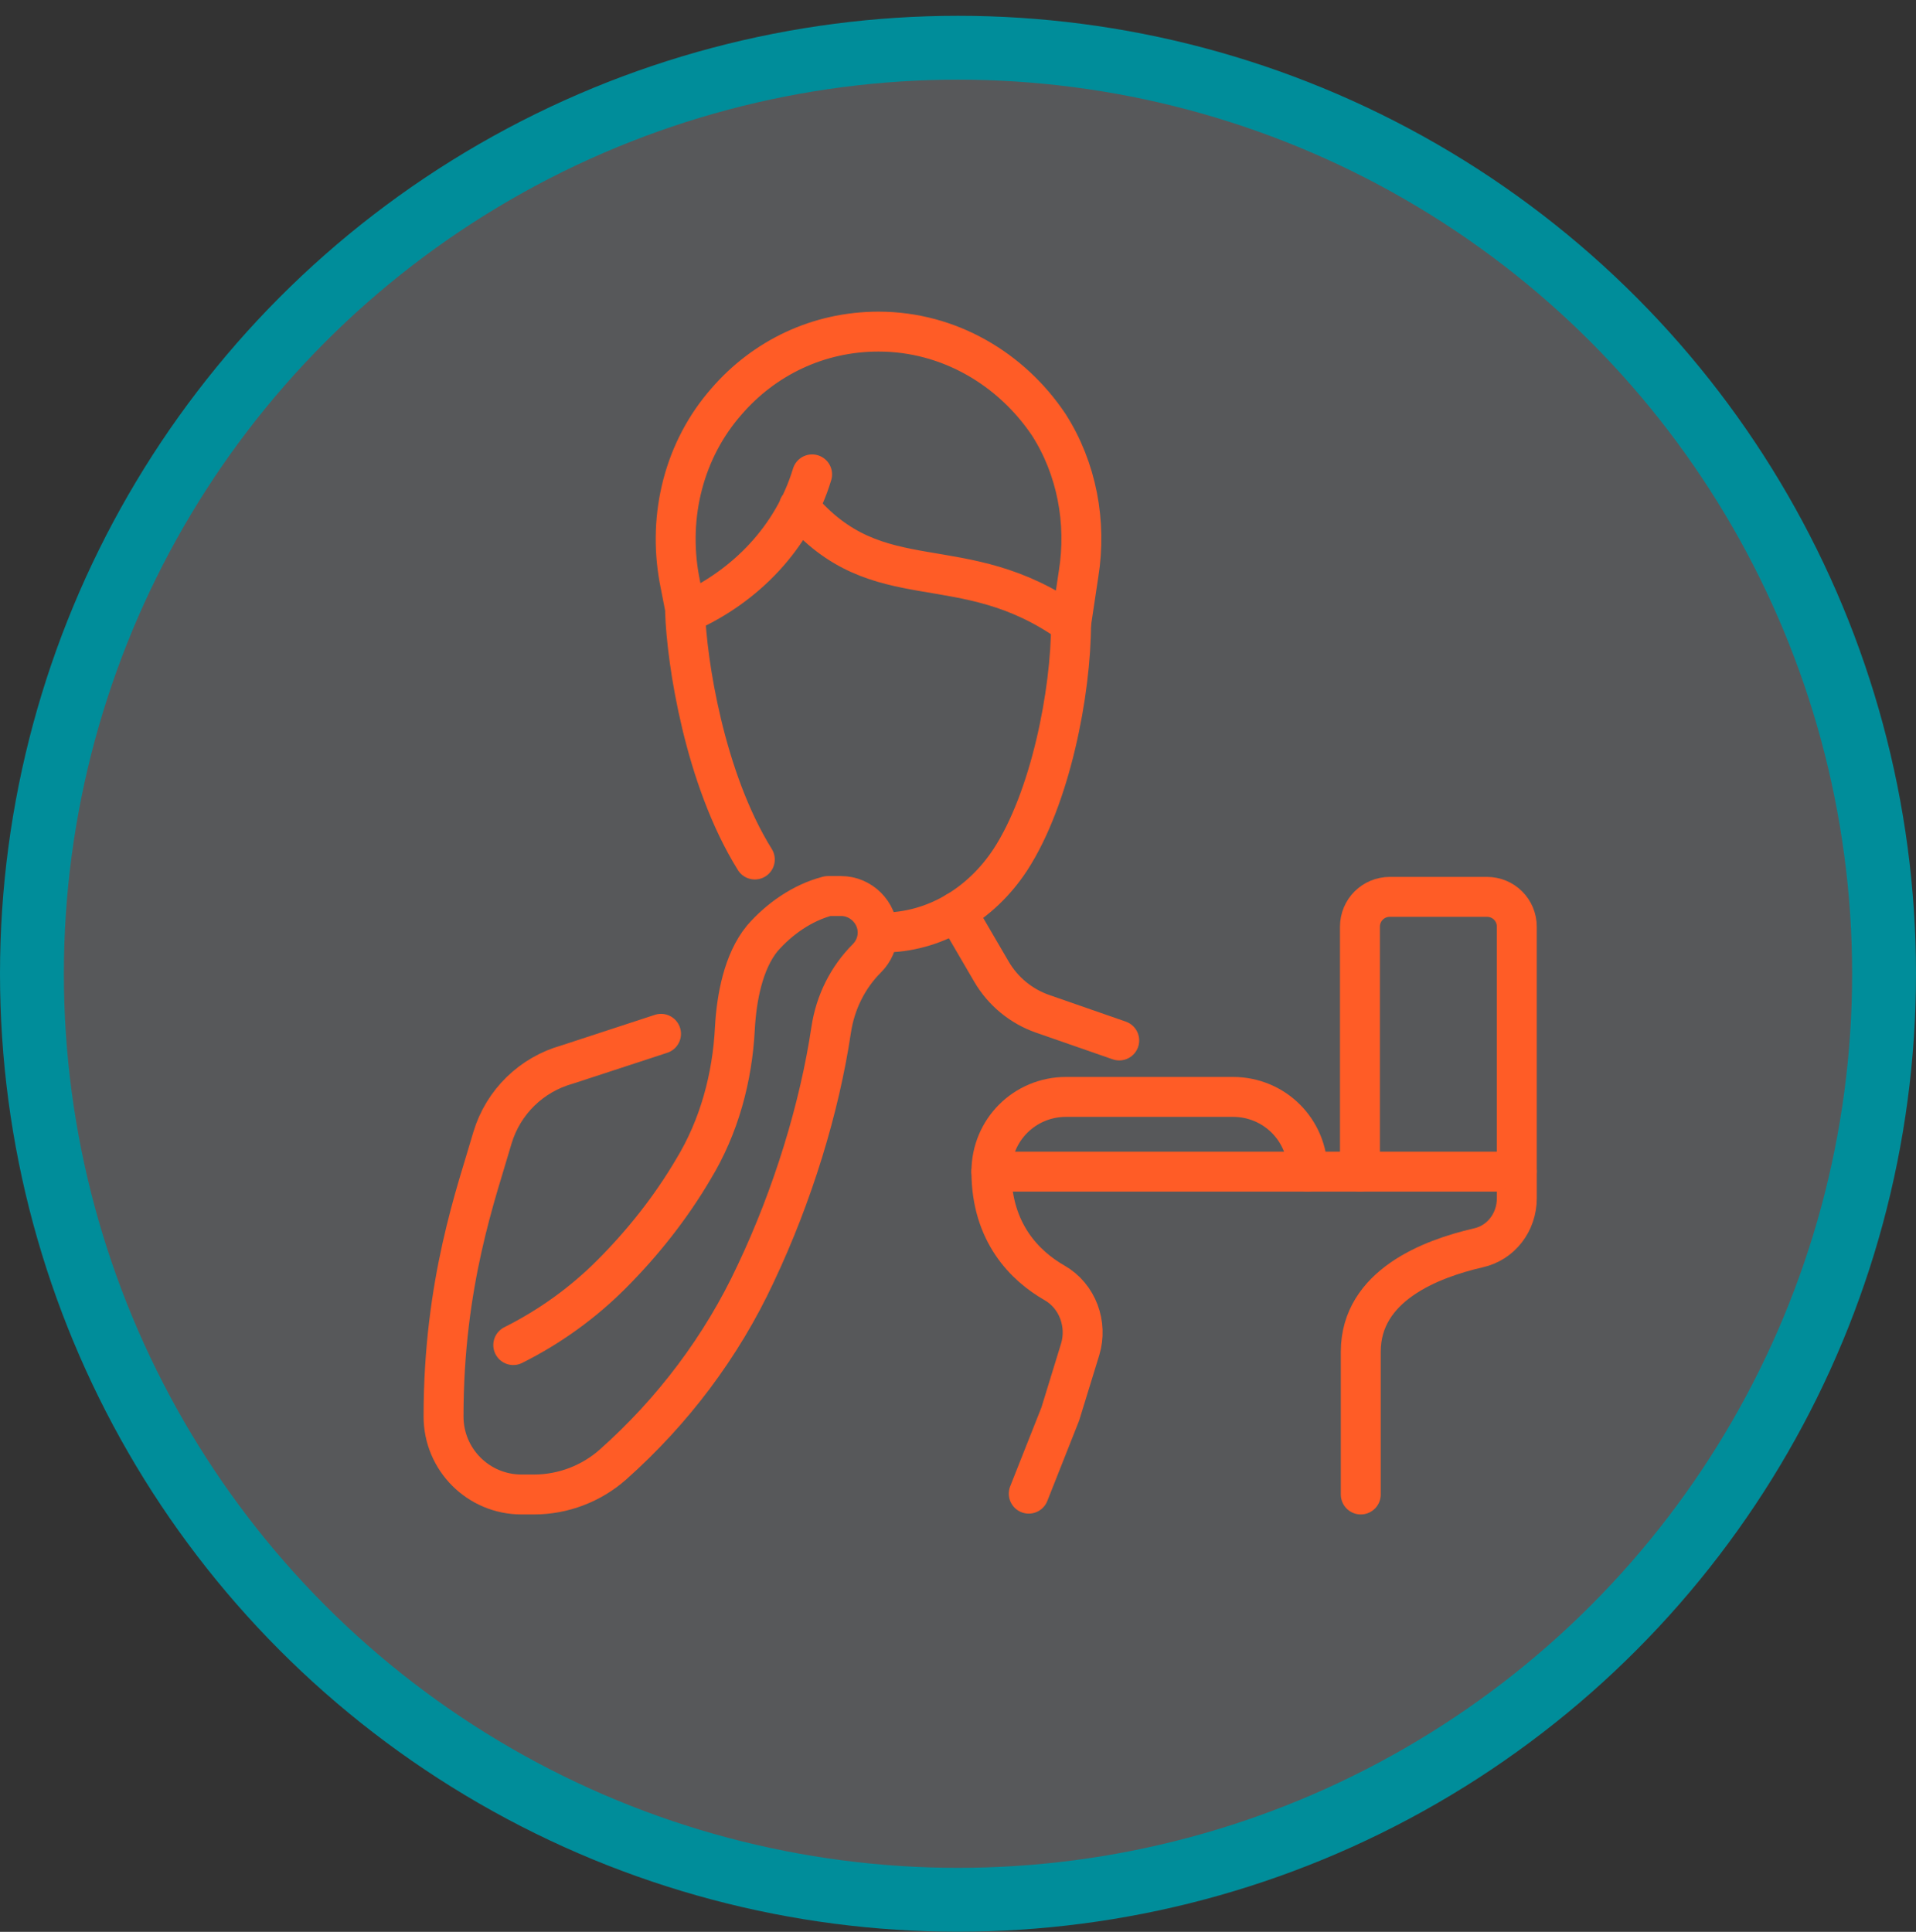 <svg width="120" height="121" viewBox="0 0 120 121" fill="none" xmlns="http://www.w3.org/2000/svg">
<rect x="0" y="0" width="120" height="121" fill="#333333" stroke="none"/>
<circle cx="60" cy="60.99" r="58" fill="#E6EDF9" fill-opacity="0.2" stroke="#008D9A" stroke-width="4"/>
<path d="M85.226 93.605V84.663C85.226 80.504 89.645 78.841 92.557 78.165C94.012 77.853 95 76.553 95 75.045V73.382H62.092C62.092 77.229 64.223 79.308 66.043 80.348C67.499 81.18 68.122 82.948 67.654 84.507L66.407 88.562L64.431 93.553" stroke="#FF5C26" stroke-width="2.5" stroke-miterlimit="10" stroke-linecap="round" stroke-linejoin="round"/>
<path d="M85.174 73.382V58.045C85.174 57.006 86.006 56.174 87.045 56.174H87.617H93.128C94.168 56.174 94.999 57.006 94.999 58.045V73.382" stroke="#FF5C26" stroke-width="2.5" stroke-miterlimit="10" stroke-linecap="round" stroke-linejoin="round"/>
<path d="M81.899 73.382C81.899 70.782 79.82 68.703 77.22 68.703H66.771C64.171 68.703 62.092 70.782 62.092 73.382" stroke="#FF5C26" stroke-width="2.5" stroke-miterlimit="10" stroke-linecap="round" stroke-linejoin="round"/>
<path d="M41.4 64.752L35.526 66.675C33.29 67.299 31.522 69.015 30.847 71.25C29.859 74.681 27.779 80.296 27.779 88.718C27.779 91.421 29.963 93.605 32.666 93.605H33.446C35.266 93.605 37.033 92.929 38.385 91.733C42.128 88.406 45.195 84.351 47.327 79.776C49.666 74.837 51.33 69.379 52.058 64.492C52.318 62.776 53.097 61.217 54.293 60.021C54.709 59.605 54.969 59.033 54.969 58.409C54.969 57.162 53.929 56.122 52.681 56.122H51.85C50.238 56.538 48.782 57.578 47.743 58.773C46.547 60.229 46.131 62.516 46.027 64.388C45.871 67.507 45.039 70.574 43.428 73.226C42.024 75.617 40.256 77.853 38.281 79.828C36.513 81.596 34.434 83.103 32.146 84.247" stroke="#FF5C26" stroke-width="2.5" stroke-miterlimit="10" stroke-linecap="round" stroke-linejoin="round"/>
<path d="M59.908 57.109L62.092 60.852C62.819 62.1 63.963 63.036 65.315 63.504L70.098 65.168" stroke="#FF5C26" stroke-width="2.5" stroke-miterlimit="10" stroke-linecap="round" stroke-linejoin="round"/>
<path d="M55.281 58.409C58.453 58.409 61.416 56.694 63.287 53.834C65.783 49.987 67.082 43.385 67.082 39.018" stroke="#FF5C26" stroke-width="2.5" stroke-miterlimit="10" stroke-linecap="round" stroke-linejoin="round"/>
<path d="M42.908 38.342C43.012 41.409 44.104 48.739 47.275 53.834" stroke="#FF5C26" stroke-width="2.5" stroke-miterlimit="10" stroke-linecap="round" stroke-linejoin="round"/>
<path d="M50.031 31.739C55.022 37.666 60.22 34.183 67.083 39.07L67.551 35.95C68.07 32.727 67.447 29.348 65.679 26.593C63.34 23.11 59.441 20.77 55.022 20.77C51.227 20.77 47.847 22.434 45.508 25.137C42.856 28.152 41.817 32.259 42.544 36.262L42.96 38.394C46.703 36.73 49.667 33.663 50.863 29.712" stroke="#FF5C26" stroke-width="2.5" stroke-miterlimit="10" stroke-linecap="round" stroke-linejoin="round"/>
</svg>
